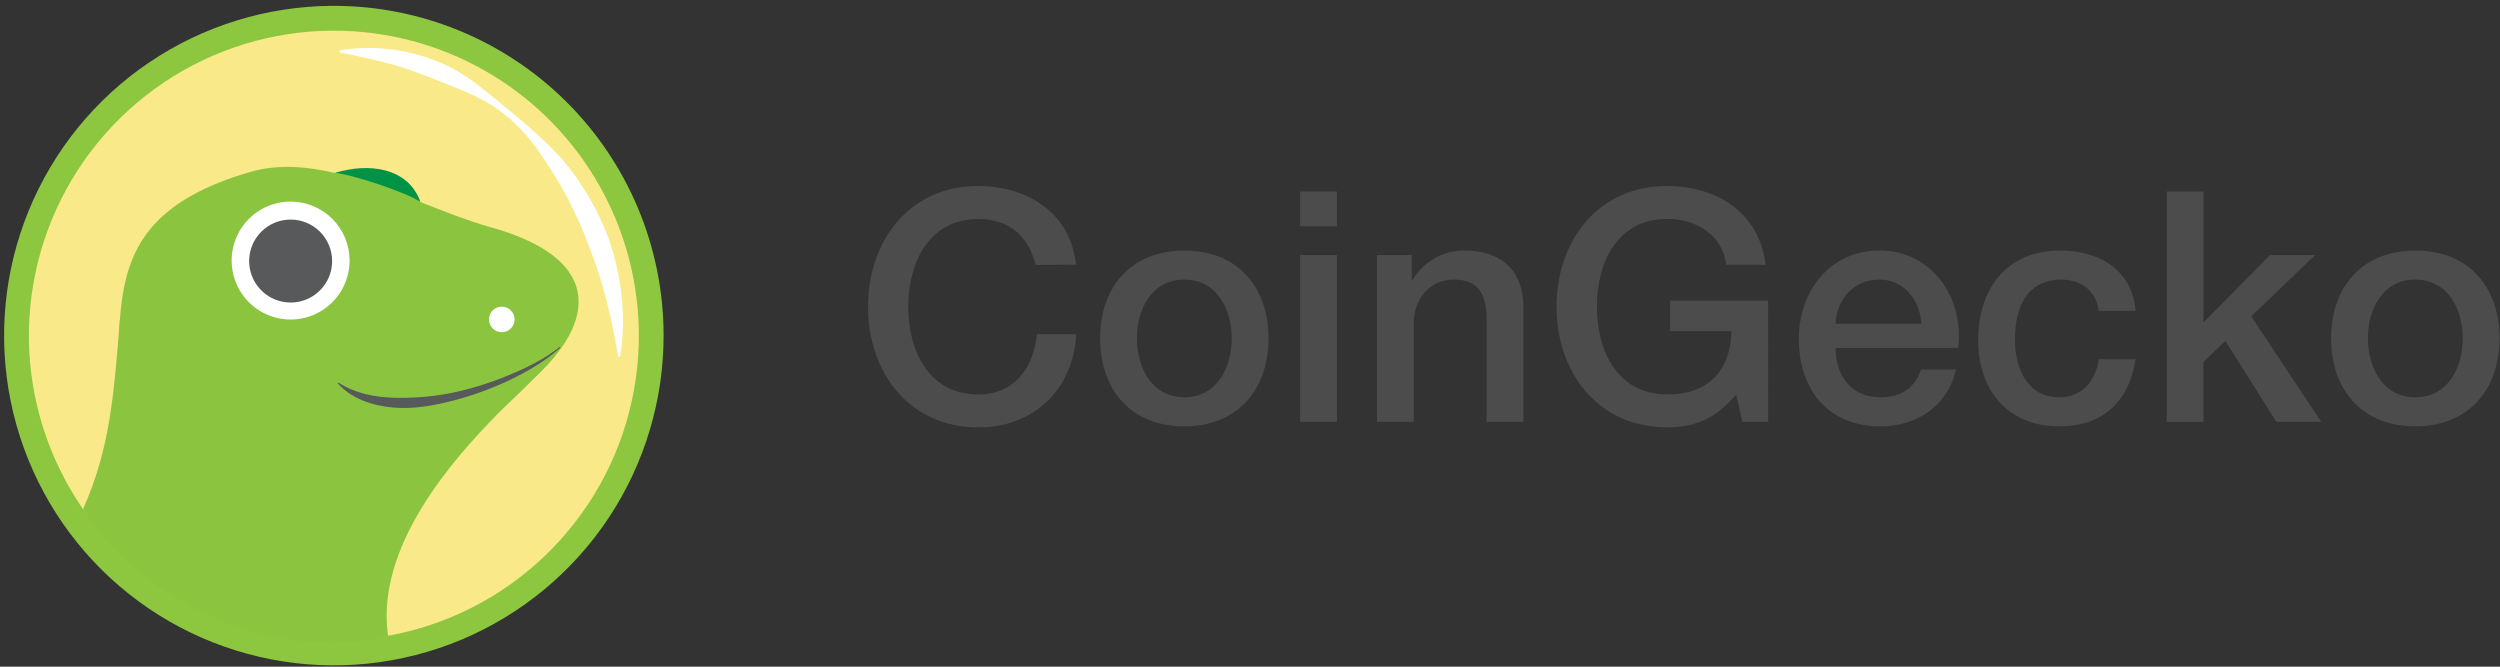 <svg width="150" height="40" viewBox="0 0 150 40" fill="none" xmlns="http://www.w3.org/2000/svg">
<rect x="0" y="0" width="150" height="40" fill="#333333" stroke="none"/>
<g id="coingecko 1" clip-path="url(#clip0_9674_63138)">
<g id="Coin Gecko Vector Text">
<path id="Vector" d="M62.138 15.891C61.731 14.304 60.704 13.143 58.697 13.143C55.735 13.143 54.496 15.755 54.496 18.406C54.496 21.057 55.735 23.67 58.697 23.67C60.848 23.67 62.026 22.065 62.218 20.052H64.58C64.386 23.361 62.045 25.643 58.702 25.643C54.559 25.643 52.082 22.353 52.082 18.404C52.082 14.456 54.551 11.16 58.693 11.16C61.808 11.178 64.266 12.902 64.557 15.883L62.138 15.891Z" fill="#4C4C4C"/>
<path id="Vector_2" d="M66.008 20.296C66.008 17.237 67.846 15.032 71.059 15.032C74.272 15.032 76.11 17.237 76.11 20.296C76.11 23.354 74.272 25.58 71.059 25.58C67.846 25.58 66.008 23.374 66.008 20.296ZM73.903 20.296C73.903 18.575 73.033 16.774 71.059 16.774C69.085 16.774 68.214 18.574 68.214 20.296C68.214 22.017 69.085 23.838 71.059 23.838C73.033 23.838 73.903 22.038 73.903 20.296Z" fill="#4C4C4C"/>
<path id="Vector_3" d="M78.008 11.49H80.214V13.58H78.008V11.49ZM78.008 15.304H80.214V25.309H78.008V15.304Z" fill="#4C4C4C"/>
<path id="Vector_4" d="M82.617 15.303H84.707V16.774L84.746 16.813C85.063 16.268 85.518 15.816 86.066 15.504C86.613 15.191 87.233 15.028 87.863 15.031C90.031 15.031 91.404 16.192 91.404 18.436V25.308H89.198V19.018C89.159 17.451 88.54 16.774 87.244 16.774C85.773 16.774 84.824 17.934 84.824 19.405V25.309H82.617V15.303Z" fill="#4C4C4C"/>
<path id="Vector_5" d="M106.09 25.309H104.542L104.175 23.683C102.884 25.154 101.697 25.637 100.017 25.637C95.878 25.64 93.394 22.343 93.394 18.399C93.394 14.454 95.878 11.16 100.014 11.16C103.025 11.16 105.568 12.766 105.935 15.883H103.574C103.342 14.063 101.756 13.134 100.014 13.134C97.052 13.134 95.813 15.746 95.813 18.397C95.813 21.048 97.052 23.662 100.014 23.662C102.49 23.701 103.845 22.211 103.885 19.868H100.208V18.032H106.086L106.09 25.309Z" fill="#4C4C4C"/>
<path id="Vector_6" d="M110.136 20.876C110.136 22.445 110.988 23.838 112.826 23.838C114.103 23.838 114.877 23.276 115.263 22.174H117.355C116.872 24.36 115.014 25.58 112.826 25.58C109.692 25.58 107.93 23.392 107.93 20.316C107.93 17.47 109.794 15.032 112.768 15.032C115.923 15.032 117.858 17.877 117.491 20.876H110.136ZM115.285 19.425C115.207 18.032 114.258 16.774 112.768 16.774C111.239 16.774 110.195 17.934 110.136 19.425H115.285Z" fill="#4C4C4C"/>
<path id="Vector_7" d="M125.93 18.651C125.755 17.431 124.865 16.774 123.646 16.774C122.499 16.774 120.898 17.374 120.898 20.412C120.898 22.076 121.633 23.838 123.549 23.838C124.826 23.838 125.717 22.987 125.93 21.554H128.137C127.73 24.148 126.13 25.58 123.549 25.58C120.413 25.58 118.691 23.354 118.691 20.412C118.691 17.392 120.337 15.032 123.626 15.032C125.949 15.032 127.927 16.194 128.137 18.651H125.93Z" fill="#4C4C4C"/>
<path id="Vector_8" d="M130.004 11.49H132.21V19.348L136.198 15.304H138.907L135.075 18.98L139.274 25.309H136.579L133.521 20.451L132.205 21.728V25.312H130.004V11.49Z" fill="#4C4C4C"/>
<path id="Vector_9" d="M139.867 20.296C139.867 17.238 141.705 15.033 144.918 15.033C148.131 15.033 149.971 17.238 149.971 20.296C149.971 23.354 148.131 25.58 144.918 25.58C141.705 25.58 139.867 23.374 139.867 20.296ZM147.764 20.296C147.764 18.575 146.892 16.774 144.918 16.774C142.944 16.774 142.074 18.574 142.074 20.296C142.074 22.017 142.944 23.838 144.918 23.838C146.892 23.838 147.764 22.038 147.764 20.296Z" fill="#4C4C4C"/>
</g>
<g id="Coin Gecko AI">
<path id="Vector_10" d="M39.816 20.049C39.834 23.962 38.69 27.793 36.531 31.056C34.371 34.319 31.292 36.869 27.683 38.382C24.075 39.895 20.098 40.305 16.257 39.558C12.415 38.812 8.882 36.943 6.103 34.188C3.323 31.433 1.424 27.916 0.643 24.081C-0.137 20.247 0.238 16.267 1.719 12.645C3.201 9.023 5.723 5.922 8.968 3.734C12.212 1.545 16.032 0.368 19.945 0.351C25.192 0.328 30.234 2.391 33.96 6.085C37.687 9.779 39.793 14.802 39.816 20.049Z" fill="#8DC63F"/>
<path id="Vector_11" d="M38.331 20.056C38.348 23.675 37.291 27.218 35.294 30.236C33.296 33.255 30.449 35.613 27.112 37.013C23.774 38.413 20.097 38.792 16.544 38.102C12.991 37.412 9.723 35.684 7.152 33.136C4.582 30.589 2.824 27.336 2.102 23.79C1.38 20.244 1.726 16.563 3.096 13.213C4.466 9.863 6.799 6.995 9.799 4.97C12.799 2.946 16.332 1.857 19.951 1.841C24.804 1.82 29.466 3.727 32.913 7.143C36.36 10.559 38.309 15.204 38.331 20.056Z" fill="#F9E988"/>
<path id="Vector_12" d="M20.369 3.026C21.532 2.82 22.722 2.82 23.886 3.026C25.06 3.212 26.195 3.593 27.245 4.152C28.288 4.725 29.19 5.504 30.088 6.234C30.985 6.963 31.878 7.71 32.729 8.528C33.597 9.332 34.354 10.248 34.981 11.252C35.627 12.247 36.156 13.314 36.558 14.43C37.322 16.675 37.588 19.094 37.206 21.401H37.093C36.71 19.114 36.191 16.935 35.373 14.862C34.988 13.818 34.536 12.8 34.019 11.815C33.48 10.83 32.885 9.876 32.238 8.958C31.581 8.029 30.775 7.216 29.853 6.549C28.924 5.887 27.855 5.458 26.822 5.051C25.788 4.644 24.763 4.222 23.685 3.912C22.607 3.603 21.511 3.371 20.367 3.145L20.369 3.026Z" fill="white"/>
<path id="Vector_13" d="M29.31 13.598C27.983 13.213 26.606 12.668 25.213 12.118C25.132 11.768 24.823 11.332 24.196 10.8C23.286 10.01 21.575 10.03 20.097 10.38C18.465 9.996 16.854 9.86 15.307 10.237C2.655 13.722 9.829 22.226 5.184 30.773C5.845 32.176 12.969 40.356 23.277 38.161C23.277 38.161 19.752 29.69 27.707 25.624C34.16 22.313 38.823 16.188 29.31 13.598Z" fill="#8BC53F"/>
<path id="Vector_14" d="M30.874 19.162C30.875 19.313 30.831 19.462 30.747 19.588C30.663 19.715 30.544 19.814 30.404 19.873C30.265 19.932 30.11 19.948 29.962 19.919C29.812 19.89 29.675 19.818 29.568 19.711C29.46 19.605 29.386 19.468 29.355 19.32C29.325 19.171 29.339 19.017 29.397 18.876C29.454 18.736 29.552 18.616 29.677 18.531C29.803 18.446 29.951 18.4 30.103 18.399C30.306 18.398 30.501 18.478 30.646 18.621C30.79 18.764 30.872 18.958 30.874 19.162Z" fill="white"/>
<path id="Vector_15" d="M20.102 10.374C21.023 10.44 24.357 11.521 25.217 12.112C24.5 10.033 22.087 9.756 20.102 10.374Z" fill="#009345"/>
<path id="Vector_16" d="M20.975 15.632C20.976 16.332 20.768 17.016 20.38 17.598C19.991 18.18 19.439 18.634 18.792 18.902C18.145 19.17 17.434 19.24 16.747 19.104C16.061 18.967 15.43 18.631 14.935 18.136C14.44 17.641 14.103 17.01 13.966 16.324C13.83 15.638 13.9 14.926 14.168 14.279C14.435 13.633 14.889 13.08 15.471 12.691C16.053 12.302 16.737 12.095 17.437 12.095C17.901 12.095 18.361 12.186 18.791 12.364C19.22 12.541 19.61 12.802 19.939 13.13C20.267 13.459 20.528 13.849 20.706 14.278C20.884 14.707 20.975 15.167 20.975 15.632Z" fill="white"/>
<path id="Vector_17" d="M19.927 15.663C19.927 16.155 19.781 16.637 19.508 17.046C19.234 17.455 18.845 17.774 18.391 17.963C17.936 18.151 17.435 18.2 16.953 18.104C16.47 18.008 16.026 17.771 15.678 17.423C15.33 17.075 15.093 16.632 14.997 16.149C14.901 15.666 14.95 15.166 15.139 14.711C15.327 14.256 15.646 13.867 16.055 13.594C16.465 13.32 16.946 13.174 17.438 13.174C18.098 13.174 18.731 13.437 19.198 13.903C19.665 14.37 19.927 15.003 19.927 15.663Z" fill="#58595B"/>
<path id="Vector_18" d="M33.743 20.722C30.876 22.742 27.616 24.274 22.99 24.274C20.826 24.274 20.387 21.98 18.956 23.102C18.218 23.684 15.614 24.986 13.548 24.887C11.482 24.788 8.133 23.576 7.199 19.166C6.83 23.576 6.64 26.825 4.984 30.548C8.282 35.829 16.144 39.902 23.282 38.147C22.514 32.792 27.194 27.548 29.831 24.864C30.834 23.847 32.741 22.188 33.743 20.719V20.722Z" fill="#8BC53F"/>
<path id="Vector_19" d="M33.627 20.854C32.737 21.665 31.677 22.266 30.599 22.796C29.508 23.314 28.37 23.729 27.201 24.034C26.031 24.336 24.811 24.564 23.575 24.452C22.34 24.34 21.076 23.92 20.258 22.994L20.297 22.95C21.3 23.601 22.459 23.83 23.611 23.863C24.78 23.898 25.948 23.802 27.095 23.576C28.254 23.334 29.387 22.983 30.48 22.529C31.574 22.078 32.657 21.555 33.589 20.809L33.627 20.854Z" fill="#58595B"/>
</g>
</g>
<defs>
<clipPath id="clip0_9674_63138">
<rect width="149.72" height="39.576" fill="white" transform="translate(0.25 0.351)"/>
</clipPath>
</defs>
</svg>
